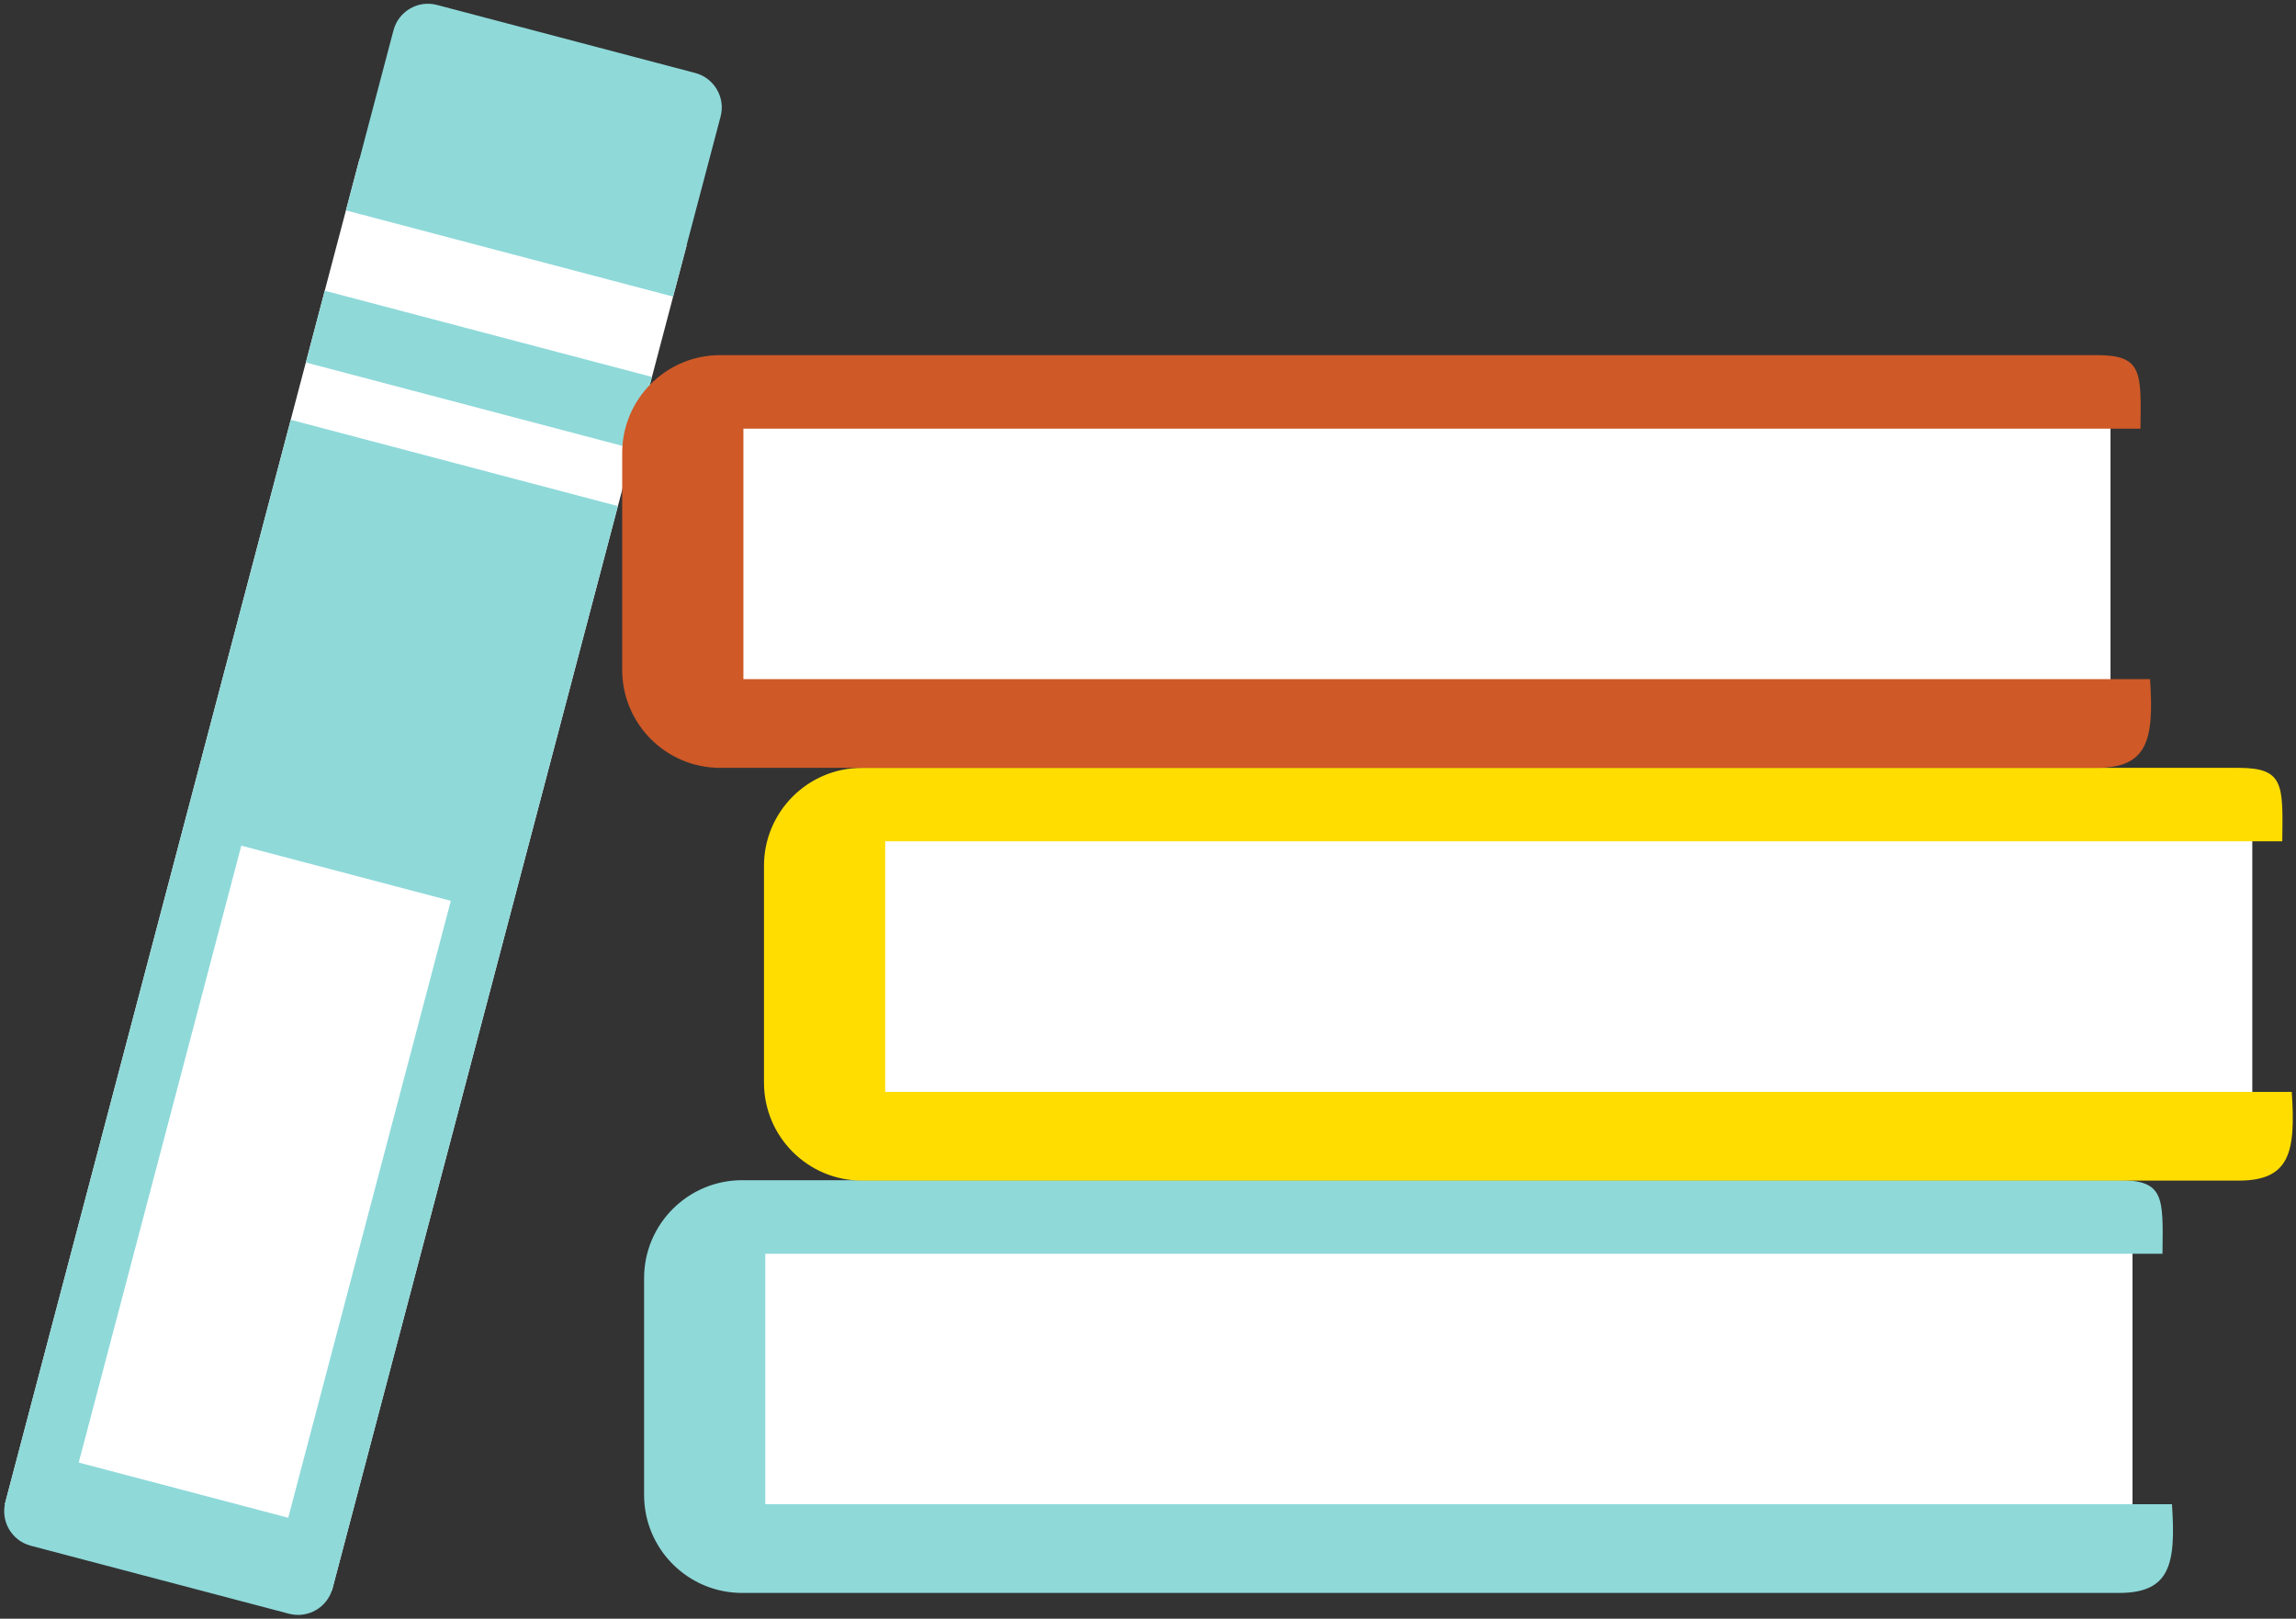 <?xml version="1.0" encoding="UTF-8" standalone="no"?><svg xmlns="http://www.w3.org/2000/svg" xmlns:xlink="http://www.w3.org/1999/xlink" fill="#000000" height="160.4" preserveAspectRatio="xMidYMid meet" version="1.1" viewBox="98.8 132.4 227.5 160.4" width="227.5" zoomAndPan="magnify">
 <rect x="98.8" y="132.4" width="227.5" height="160.4" fill="#333333" stroke="none"/>
 <g id="surface1">
  <g id="change1_1"><path d="m310.1 287.13h-139.78v-33.67h139.78v33.67" fill="#ffffff"/></g>
  <g id="change1_2"><path d="m131.69 290.01l-32.413-8.55 35.143-133.31 32.42 8.55-35.15 133.31" fill="#ffffff"/></g>
  <g id="change2_1"><path d="m165.49 161.79l4.71-17.84c0.5-1.89-0.63-3.82-2.52-4.32l-25.58-6.74c-1.89-0.5-3.81 0.63-4.31 2.51l-4.71 17.85 32.41 8.54" fill="#8fd9d9"/></g>
  <g id="change2_2"><path d="m161.52 176.86l1.87-7.11-32.41-8.54-1.87 7.11 32.41 8.54" fill="#8fd9d9"/></g>
  <g id="change2_3"><path d="m127.36 282.8l-20.76-5.47 16.11-61.13 20.76 5.47zm0.25-108.8l-28.278 107.25c-0.496 1.89 0.625 3.82 2.508 4.32l25.59 6.74c1.89 0.5 3.82-0.63 4.32-2.51l28.27-107.25-32.41-8.55" fill="#8fd9d9"/></g>
  <g id="change2_4"><path d="m174.63 281.46v-24.82h138.44c0.07-5.6 0.21-7.29-4.32-7.29h-136.41c-5.37 0-9.72 4.35-9.72 9.71v21.48c0 5.36 4.35 9.71 9.72 9.71h136.41c5.05 0 5.67-2.79 5.26-8.79h-139.38" fill="#8fd9d9"/></g>
  <g id="change1_3"><path d="m321.97 246.27h-139.78v-33.67h139.78v33.67" fill="#ffffff"/></g>
  <g id="change3_1"><path d="m186.51 240.6v-24.83h138.43c0.07-5.59 0.21-7.28-4.32-7.28h-136.41c-5.36 0-9.71 4.35-9.71 9.71v21.48c0 5.36 4.35 9.71 9.71 9.71h136.41c5.05 0 5.67-2.78 5.26-8.79h-139.37" fill="#ffdd00"/></g>
  <g id="change1_4"><path d="m307.92 205.37h-139.78v-33.67h139.78v33.67" fill="#ffffff"/></g>
  <g id="change4_1"><path d="m172.46 199.7v-24.82h138.43c0.07-5.61 0.21-7.29-4.32-7.29h-136.41c-5.36 0-9.71 4.35-9.71 9.71v21.47c0 5.37 4.35 9.72 9.71 9.72h136.41c5.05 0 5.67-2.79 5.27-8.79h-139.38" fill="#cf5927"/></g>
 </g>
</svg>